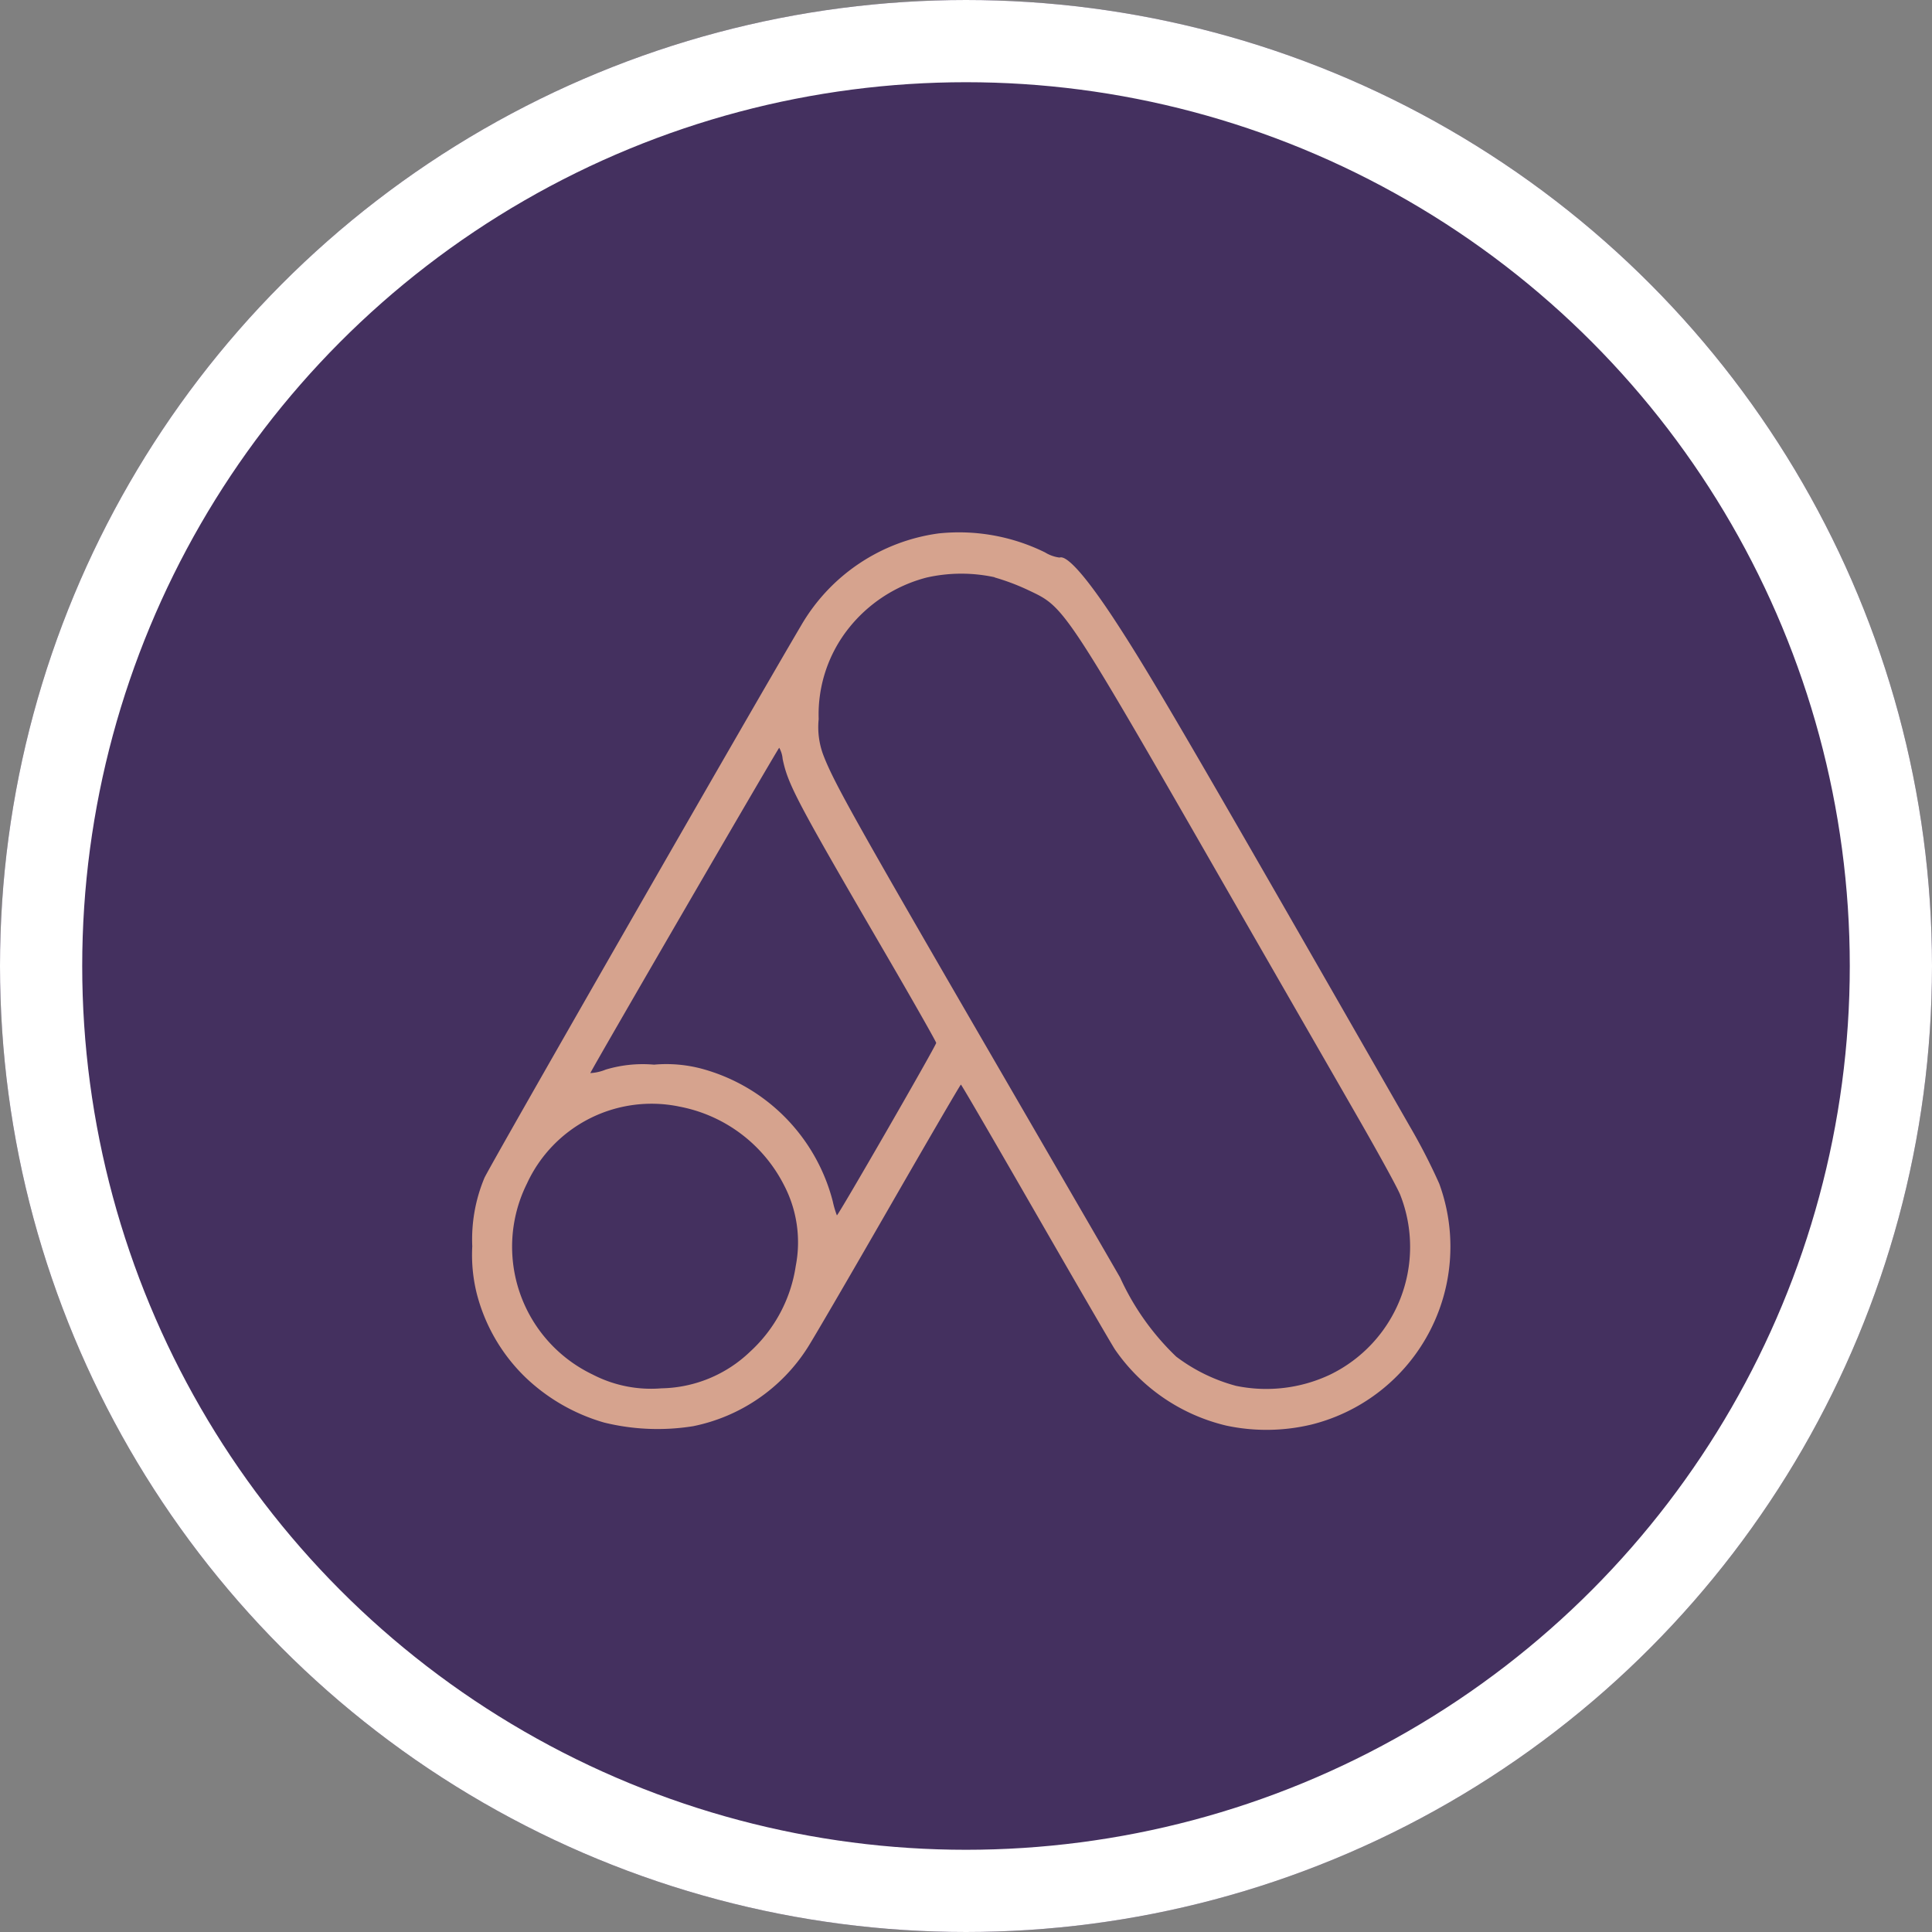 <svg xmlns="http://www.w3.org/2000/svg" width="47" height="47" viewBox="0 0 47 47"><rect x="0" y="0" width="47" height="47" fill="#808080" stroke="none"/><g id="Group_26123" data-name="Group 26123" transform="translate(-153.16 -2708.16)"><g id="Ellipse_29" data-name="Ellipse 29" transform="translate(153.16 2708.16)" fill="#44305f" stroke="#fff" stroke-width="2"><circle cx="23.5" cy="23.5" r="23.5" stroke="none"></circle><circle cx="23.5" cy="23.5" r="22.5" fill="none"></circle></g><g id="adwords" transform="translate(164.649 2721.104)"><path id="Path_302" data-name="Path 302" d="M11.941-490.666A4.577,4.577,0,0,0,8.6-488.427C7.425-486.439.968-475.182.893-474.982A3.878,3.878,0,0,0,.6-473.324a3.9,3.9,0,0,0,.1,1.113,4.33,4.33,0,0,0,1.2,2.081,4.616,4.616,0,0,0,1.909,1.094,5.458,5.458,0,0,0,2.165.088,4.311,4.311,0,0,0,2.77-1.89c.126-.191,1.015-1.718,1.974-3.385s1.755-3.035,1.769-3.035.819,1.387,1.792,3.077,1.853,3.208,1.955,3.366a4.571,4.571,0,0,0,2.709,1.853,4.692,4.692,0,0,0,2.081-.028,4.46,4.46,0,0,0,3.1-5.857,14.455,14.455,0,0,0-.712-1.387c-5.461-9.534-6.331-11.029-7.225-12.388-.675-1.02-1.127-1.522-1.3-1.457a.886.886,0,0,1-.354-.126A4.732,4.732,0,0,0,11.941-490.666Zm1.369,1.071a5.467,5.467,0,0,1,.824.312c.9.428.829.321,5.209,7.952,1.089,1.895,2.37,4.12,2.84,4.94s.922,1.639.992,1.816a3.454,3.454,0,0,1-1.713,4.376,3.636,3.636,0,0,1-2.281.27,4.207,4.207,0,0,1-1.457-.712,6.231,6.231,0,0,1-1.364-1.923c-.345-.6-1.569-2.709-2.719-4.693-3.687-6.355-4.218-7.3-4.488-7.984a1.93,1.93,0,0,1-.126-.908,3.371,3.371,0,0,1,.722-2.2,3.563,3.563,0,0,1,1.9-1.243A3.828,3.828,0,0,1,13.309-489.6Zm-5.158,4.423c.13.615.34,1.015,2.426,4.6.722,1.238,1.308,2.272,1.308,2.3,0,.065-2.393,4.218-2.416,4.195a2.336,2.336,0,0,1-.1-.34,4.507,4.507,0,0,0-3.184-3.226,3.351,3.351,0,0,0-1.164-.1,3.122,3.122,0,0,0-1.178.121,1.129,1.129,0,0,1-.372.084c.056-.135,4.572-7.914,4.595-7.914A.661.661,0,0,1,8.151-485.173Zm-2.537,8.445a3.606,3.606,0,0,1,2.561,1.9,3.006,3.006,0,0,1,.293,1.983,3.528,3.528,0,0,1-1.108,2.081,3.194,3.194,0,0,1-2.16.894,3.083,3.083,0,0,1-1.671-.335,3.447,3.447,0,0,1-1.6-4.646A3.338,3.338,0,0,1,5.614-476.728Z" transform="translate(-0.6 490.699)" fill="#d6a38e"></path></g></g></svg>